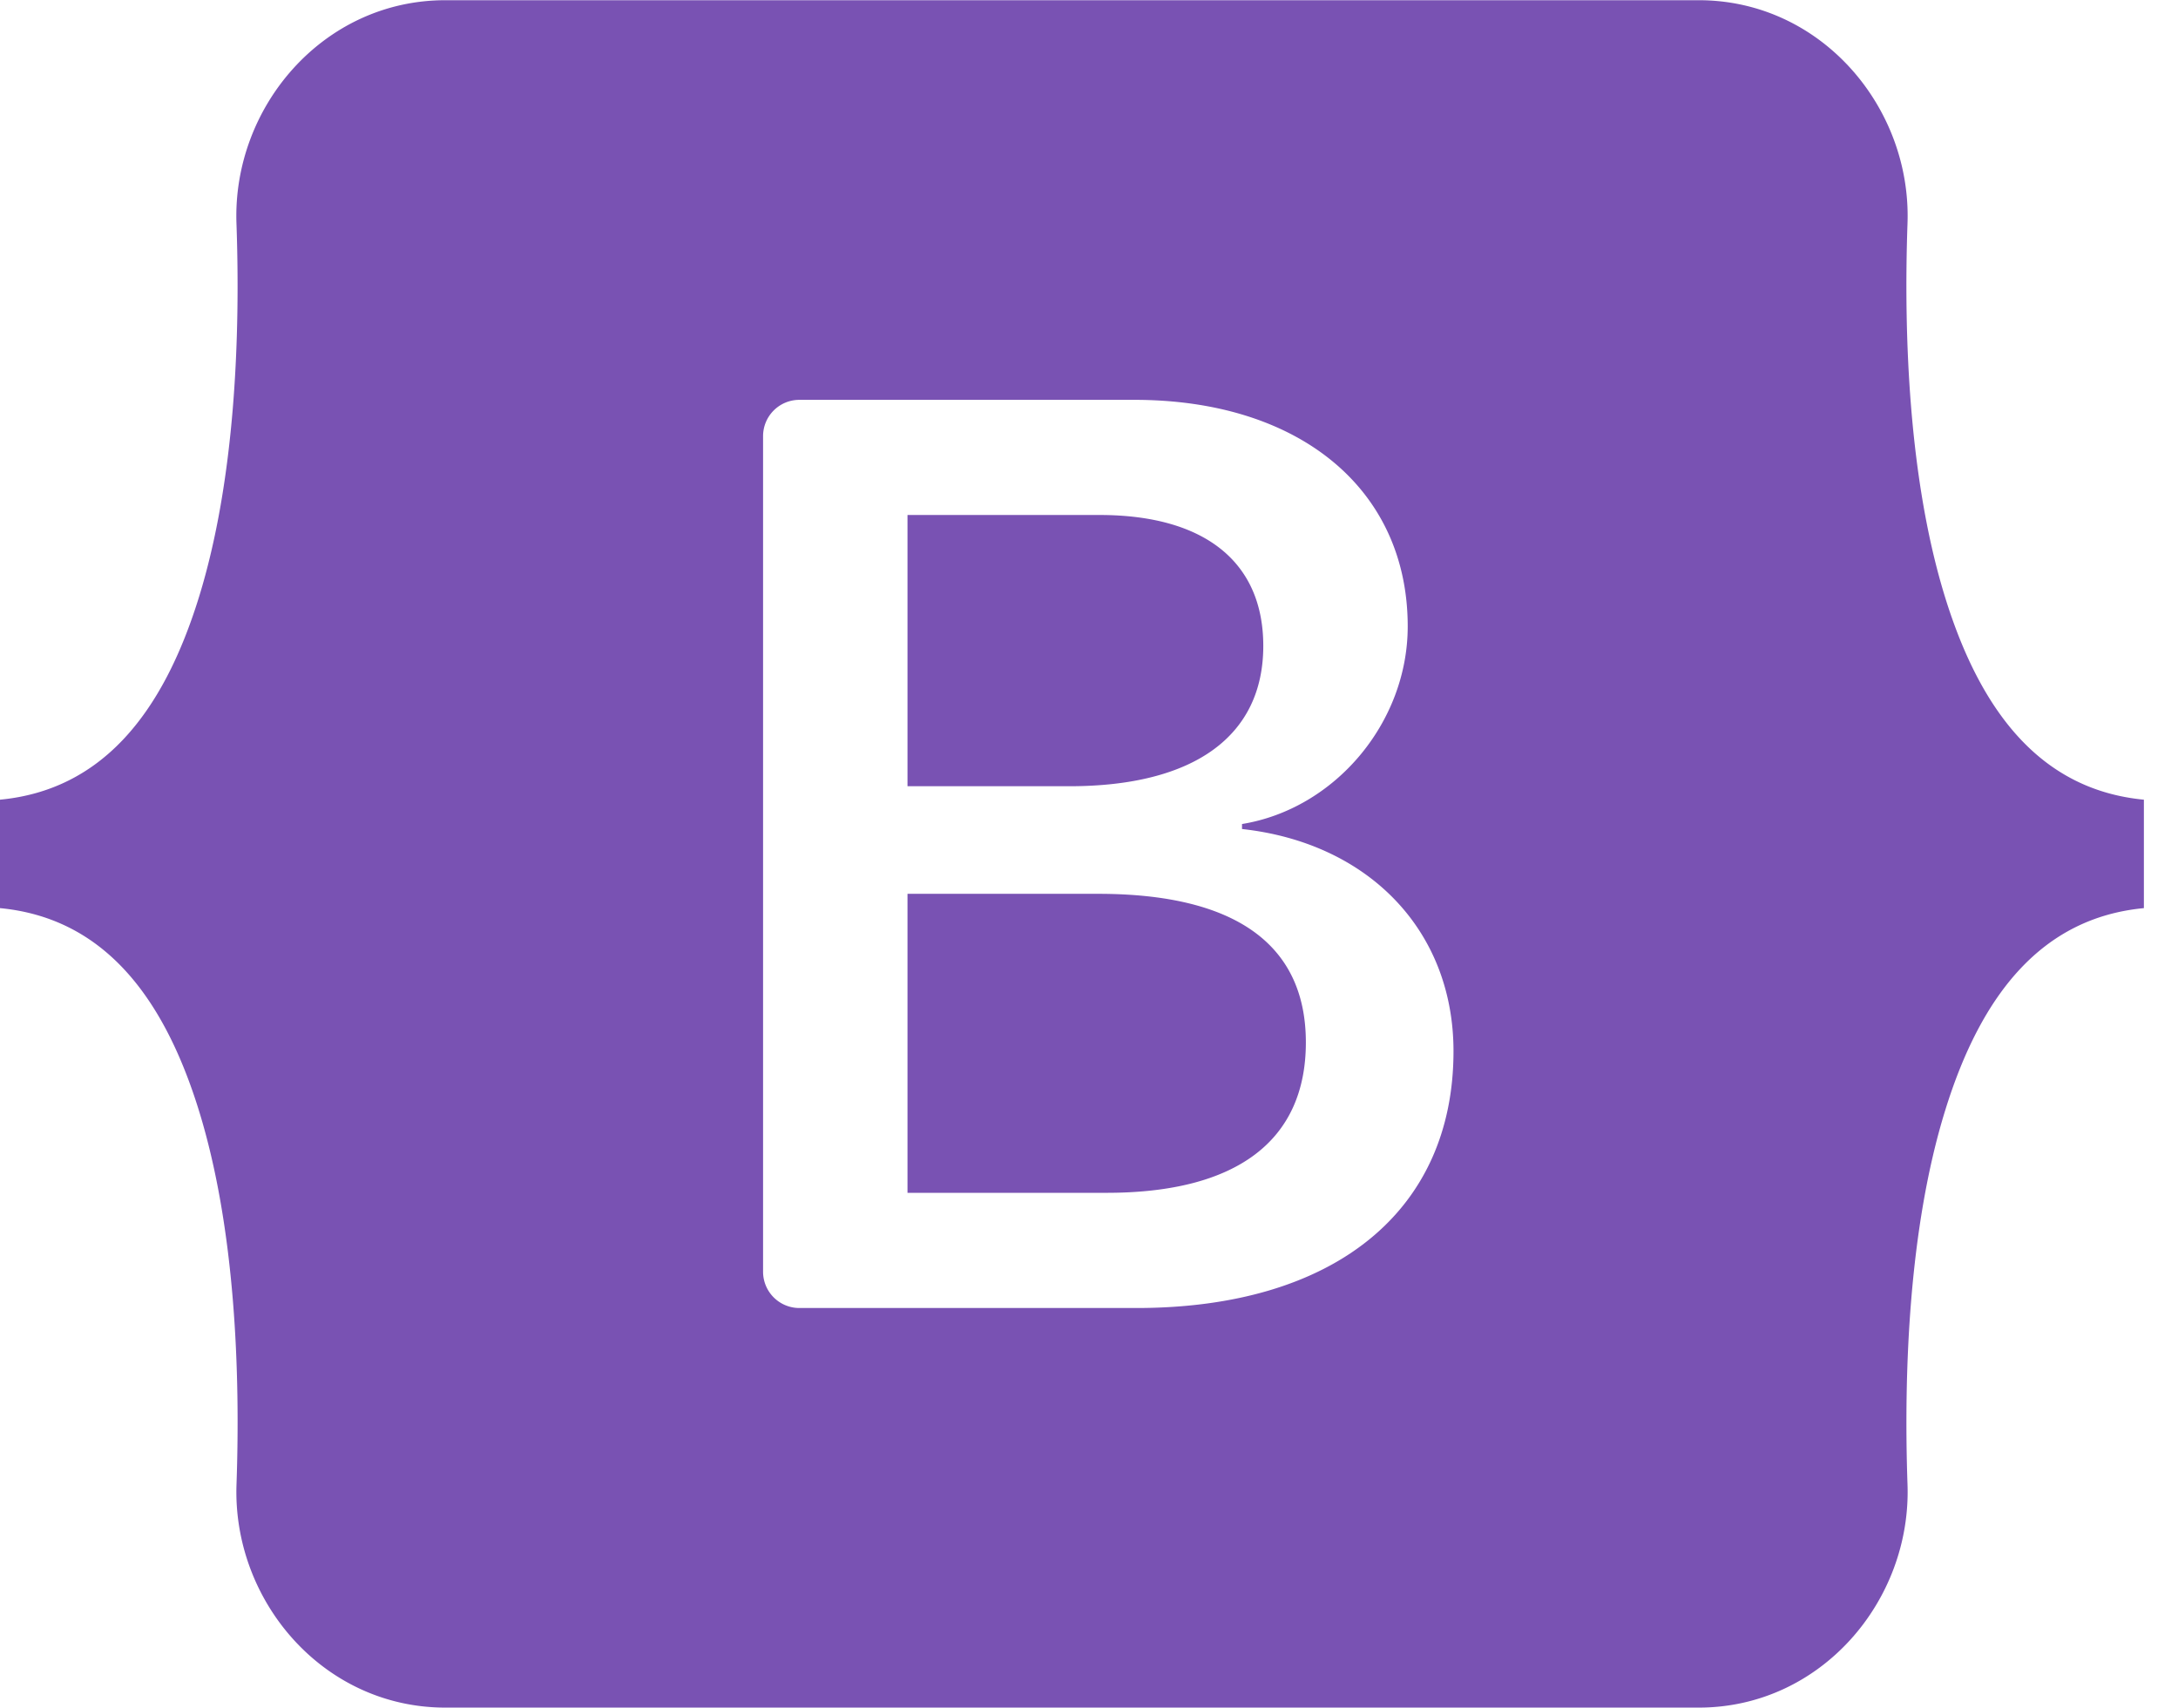 <svg xmlns="http://www.w3.org/2000/svg" width="51" height="40" fill="none"><g clip-path="url(#a)"><path fill="#7952B3" fill-rule="evenodd" d="M10.427.005c-2.865 0-4.984 2.507-4.89 5.226.092 2.612-.026 5.995-.878 8.754-.855 2.767-2.3 4.52-4.659 4.745v2.54c2.36.226 3.804 1.978 4.659 4.745.852 2.76.97 6.142.879 8.754-.095 2.719 2.024 5.226 4.89 5.226h29.35c2.864 0 4.983-2.507 4.888-5.226-.09-2.612.028-5.995.88-8.754.854-2.767 2.295-4.52 4.655-4.745v-2.54c-2.36-.226-3.8-1.978-4.656-4.745-.852-2.759-.97-6.142-.879-8.754.095-2.719-2.024-5.226-4.888-5.226H10.427zm23.608 24.617c0 3.743-2.793 6.014-7.427 6.014h-7.89a.85.85 0 01-.85-.851v-19.57a.85.85 0 01.85-.85h7.845c3.864 0 6.4 2.092 6.4 5.306 0 2.256-1.706 4.275-3.88 4.629v.117c2.96.325 4.952 2.374 4.952 5.205zm-8.287-12.56H21.25v6.353h3.788c2.929 0 4.543-1.18 4.543-3.287 0-1.976-1.388-3.066-3.834-3.066zm-4.498 8.874v7.002h4.663c3.05 0 4.665-1.224 4.665-3.523 0-2.3-1.661-3.48-4.861-3.48H21.25v.001z" clip-rule="evenodd"/></g><defs><clipPath id="a"><path fill="#fff" d="M0 0h50.201v40H0z"/></clipPath></defs></svg>